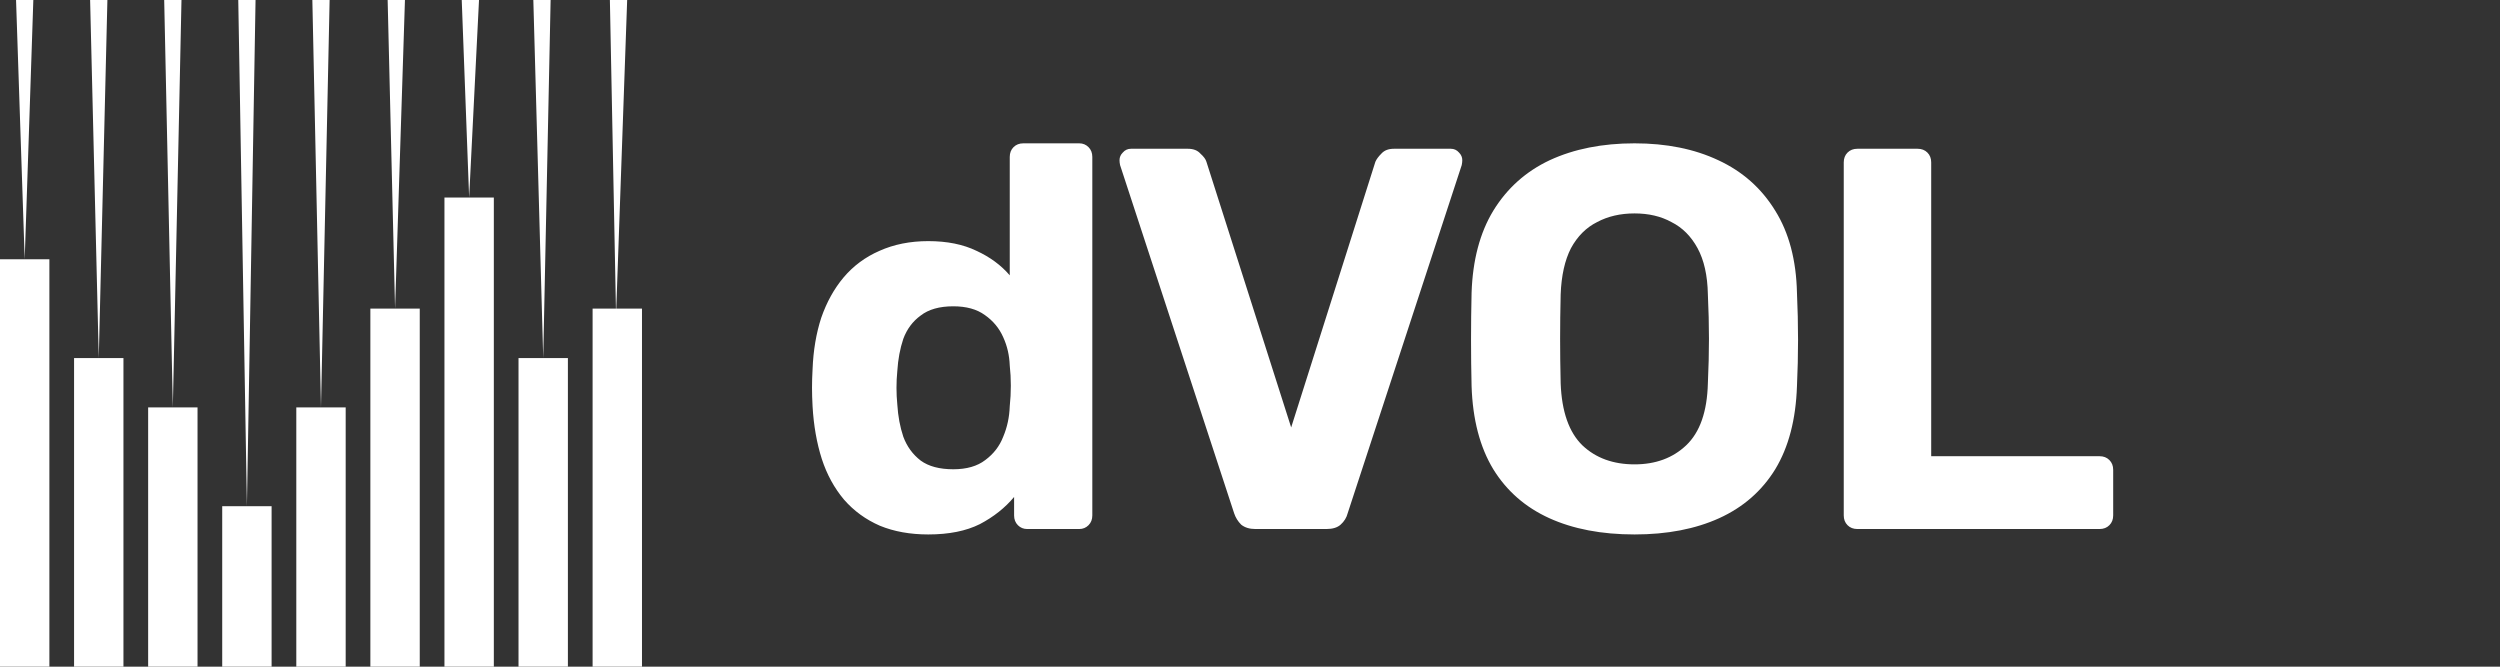 <svg width="150" height="40" viewBox="0 0 150 40" fill="none" xmlns="http://www.w3.org/2000/svg">
<rect x="0" y="0" width="150" height="40" fill="#333333" stroke="none"/>
<rect y="15.556" width="2.963" height="24.444" fill="white"/>
<rect x="4.444" y="21.482" width="2.963" height="18.518" fill="white"/>
<rect x="17.778" y="24.445" width="2.963" height="15.556" fill="white"/>
<rect x="8.889" y="24.445" width="2.963" height="15.556" fill="white"/>
<rect x="22.222" y="18.518" width="2.963" height="21.482" fill="white"/>
<rect x="31.111" y="21.482" width="2.963" height="18.518" fill="white"/>
<rect x="13.333" y="30.37" width="2.963" height="9.63" fill="white"/>
<rect x="26.667" y="11.852" width="2.963" height="28.148" fill="white"/>
<rect x="35.556" y="18.518" width="2.963" height="21.482" fill="white"/>
<path d="M0.963 0H2L1.482 15.556L0.963 0Z" fill="white"/>
<path d="M5.407 0H6.444L5.926 21.482L5.407 0Z" fill="white"/>
<path d="M9.852 0H10.889L10.37 24.444L9.852 0Z" fill="white"/>
<path d="M14.296 0H15.333L14.815 30.37L14.296 0Z" fill="white"/>
<path d="M18.741 0H19.777L19.259 24.444L18.741 0Z" fill="white"/>
<path d="M23.259 0H24.297L23.704 18.518L23.259 0Z" fill="white"/>
<path d="M27.704 0H28.741L28.148 11.852L27.704 0Z" fill="white"/>
<path d="M32 0H33.037L32.593 21.482L32 0Z" fill="white"/>
<path d="M36.593 0H37.63L36.963 18.889L36.593 0Z" fill="white"/>
<path d="M55.696 32.067C54.61 32.067 53.643 31.893 52.795 31.545C51.948 31.176 51.231 30.654 50.644 29.981C50.058 29.285 49.612 28.471 49.308 27.536C49.004 26.58 48.819 25.526 48.754 24.375C48.732 23.962 48.721 23.593 48.721 23.267C48.721 22.919 48.732 22.55 48.754 22.159C48.797 21.029 48.971 19.997 49.276 19.062C49.601 18.128 50.047 17.324 50.612 16.65C51.199 15.955 51.916 15.423 52.763 15.053C53.632 14.662 54.61 14.467 55.696 14.467C56.826 14.467 57.793 14.662 58.597 15.053C59.401 15.423 60.064 15.912 60.585 16.52V9.415C60.585 9.176 60.661 8.98 60.813 8.828C60.965 8.676 61.161 8.6 61.4 8.6H64.757C64.974 8.6 65.159 8.676 65.311 8.828C65.463 8.98 65.539 9.176 65.539 9.415V30.926C65.539 31.165 65.463 31.36 65.311 31.513C65.159 31.665 64.974 31.741 64.757 31.741H61.628C61.411 31.741 61.226 31.665 61.074 31.513C60.922 31.36 60.846 31.165 60.846 30.926V29.818C60.303 30.47 59.618 31.013 58.792 31.447C57.967 31.86 56.935 32.067 55.696 32.067ZM57.196 28.156C57.999 28.156 58.64 27.971 59.118 27.602C59.618 27.232 59.977 26.765 60.194 26.2C60.433 25.635 60.563 25.027 60.585 24.375C60.629 23.962 60.65 23.549 60.65 23.136C60.65 22.724 60.629 22.322 60.585 21.93C60.563 21.322 60.433 20.757 60.194 20.236C59.955 19.692 59.586 19.247 59.086 18.899C58.608 18.552 57.978 18.378 57.196 18.378C56.37 18.378 55.718 18.562 55.24 18.932C54.762 19.279 54.414 19.747 54.197 20.333C54.001 20.92 53.882 21.561 53.839 22.256C53.773 22.93 53.773 23.604 53.839 24.277C53.882 24.972 54.001 25.613 54.197 26.2C54.414 26.787 54.762 27.265 55.24 27.634C55.718 27.982 56.37 28.156 57.196 28.156ZM75.319 31.741C74.972 31.741 74.689 31.654 74.472 31.48C74.276 31.285 74.135 31.056 74.048 30.796L67.204 9.904C67.182 9.795 67.171 9.697 67.171 9.61C67.171 9.437 67.236 9.284 67.367 9.154C67.497 9.002 67.66 8.926 67.856 8.926H71.278C71.604 8.926 71.854 9.024 72.027 9.219C72.223 9.393 72.343 9.556 72.386 9.708L77.47 25.646L82.522 9.708C82.587 9.556 82.707 9.393 82.881 9.219C83.055 9.024 83.305 8.926 83.63 8.926H87.053C87.248 8.926 87.411 9.002 87.541 9.154C87.672 9.284 87.737 9.437 87.737 9.61C87.737 9.697 87.726 9.795 87.704 9.904L80.86 30.796C80.795 31.056 80.654 31.285 80.436 31.48C80.241 31.654 79.958 31.741 79.589 31.741H75.319ZM98.073 32.067C96.095 32.067 94.389 31.741 92.955 31.089C91.521 30.437 90.402 29.459 89.598 28.156C88.794 26.83 88.36 25.168 88.295 23.169C88.273 22.235 88.262 21.311 88.262 20.398C88.262 19.464 88.273 18.519 88.295 17.563C88.36 15.607 88.794 13.967 89.598 12.642C90.424 11.294 91.554 10.284 92.988 9.61C94.444 8.937 96.139 8.6 98.073 8.6C99.985 8.6 101.658 8.937 103.092 9.61C104.548 10.284 105.688 11.294 106.514 12.642C107.34 13.967 107.774 15.607 107.818 17.563C107.861 18.519 107.883 19.464 107.883 20.398C107.883 21.311 107.861 22.235 107.818 23.169C107.752 25.168 107.318 26.83 106.514 28.156C105.71 29.459 104.591 30.437 103.157 31.089C101.723 31.741 100.028 32.067 98.073 32.067ZM98.073 27.862C99.333 27.862 100.365 27.482 101.169 26.721C101.994 25.939 102.429 24.701 102.472 23.006C102.516 22.05 102.538 21.159 102.538 20.333C102.538 19.486 102.516 18.595 102.472 17.661C102.451 16.531 102.244 15.607 101.853 14.89C101.462 14.173 100.941 13.652 100.289 13.326C99.659 12.978 98.92 12.805 98.073 12.805C97.225 12.805 96.475 12.978 95.824 13.326C95.172 13.652 94.65 14.173 94.259 14.89C93.89 15.607 93.683 16.531 93.64 17.661C93.618 18.595 93.607 19.486 93.607 20.333C93.607 21.159 93.618 22.05 93.64 23.006C93.705 24.701 94.14 25.939 94.944 26.721C95.748 27.482 96.79 27.862 98.073 27.862ZM111.44 31.741C111.2 31.741 111.005 31.665 110.853 31.513C110.701 31.36 110.625 31.165 110.625 30.926V9.741C110.625 9.502 110.701 9.306 110.853 9.154C111.005 9.002 111.2 8.926 111.44 8.926H115.057C115.296 8.926 115.492 9.002 115.644 9.154C115.796 9.306 115.872 9.502 115.872 9.741V27.373H125.976C126.215 27.373 126.41 27.449 126.562 27.602C126.715 27.754 126.791 27.949 126.791 28.188V30.926C126.791 31.165 126.715 31.36 126.562 31.513C126.41 31.665 126.215 31.741 125.976 31.741H111.44Z" fill="white"/>
</svg>
